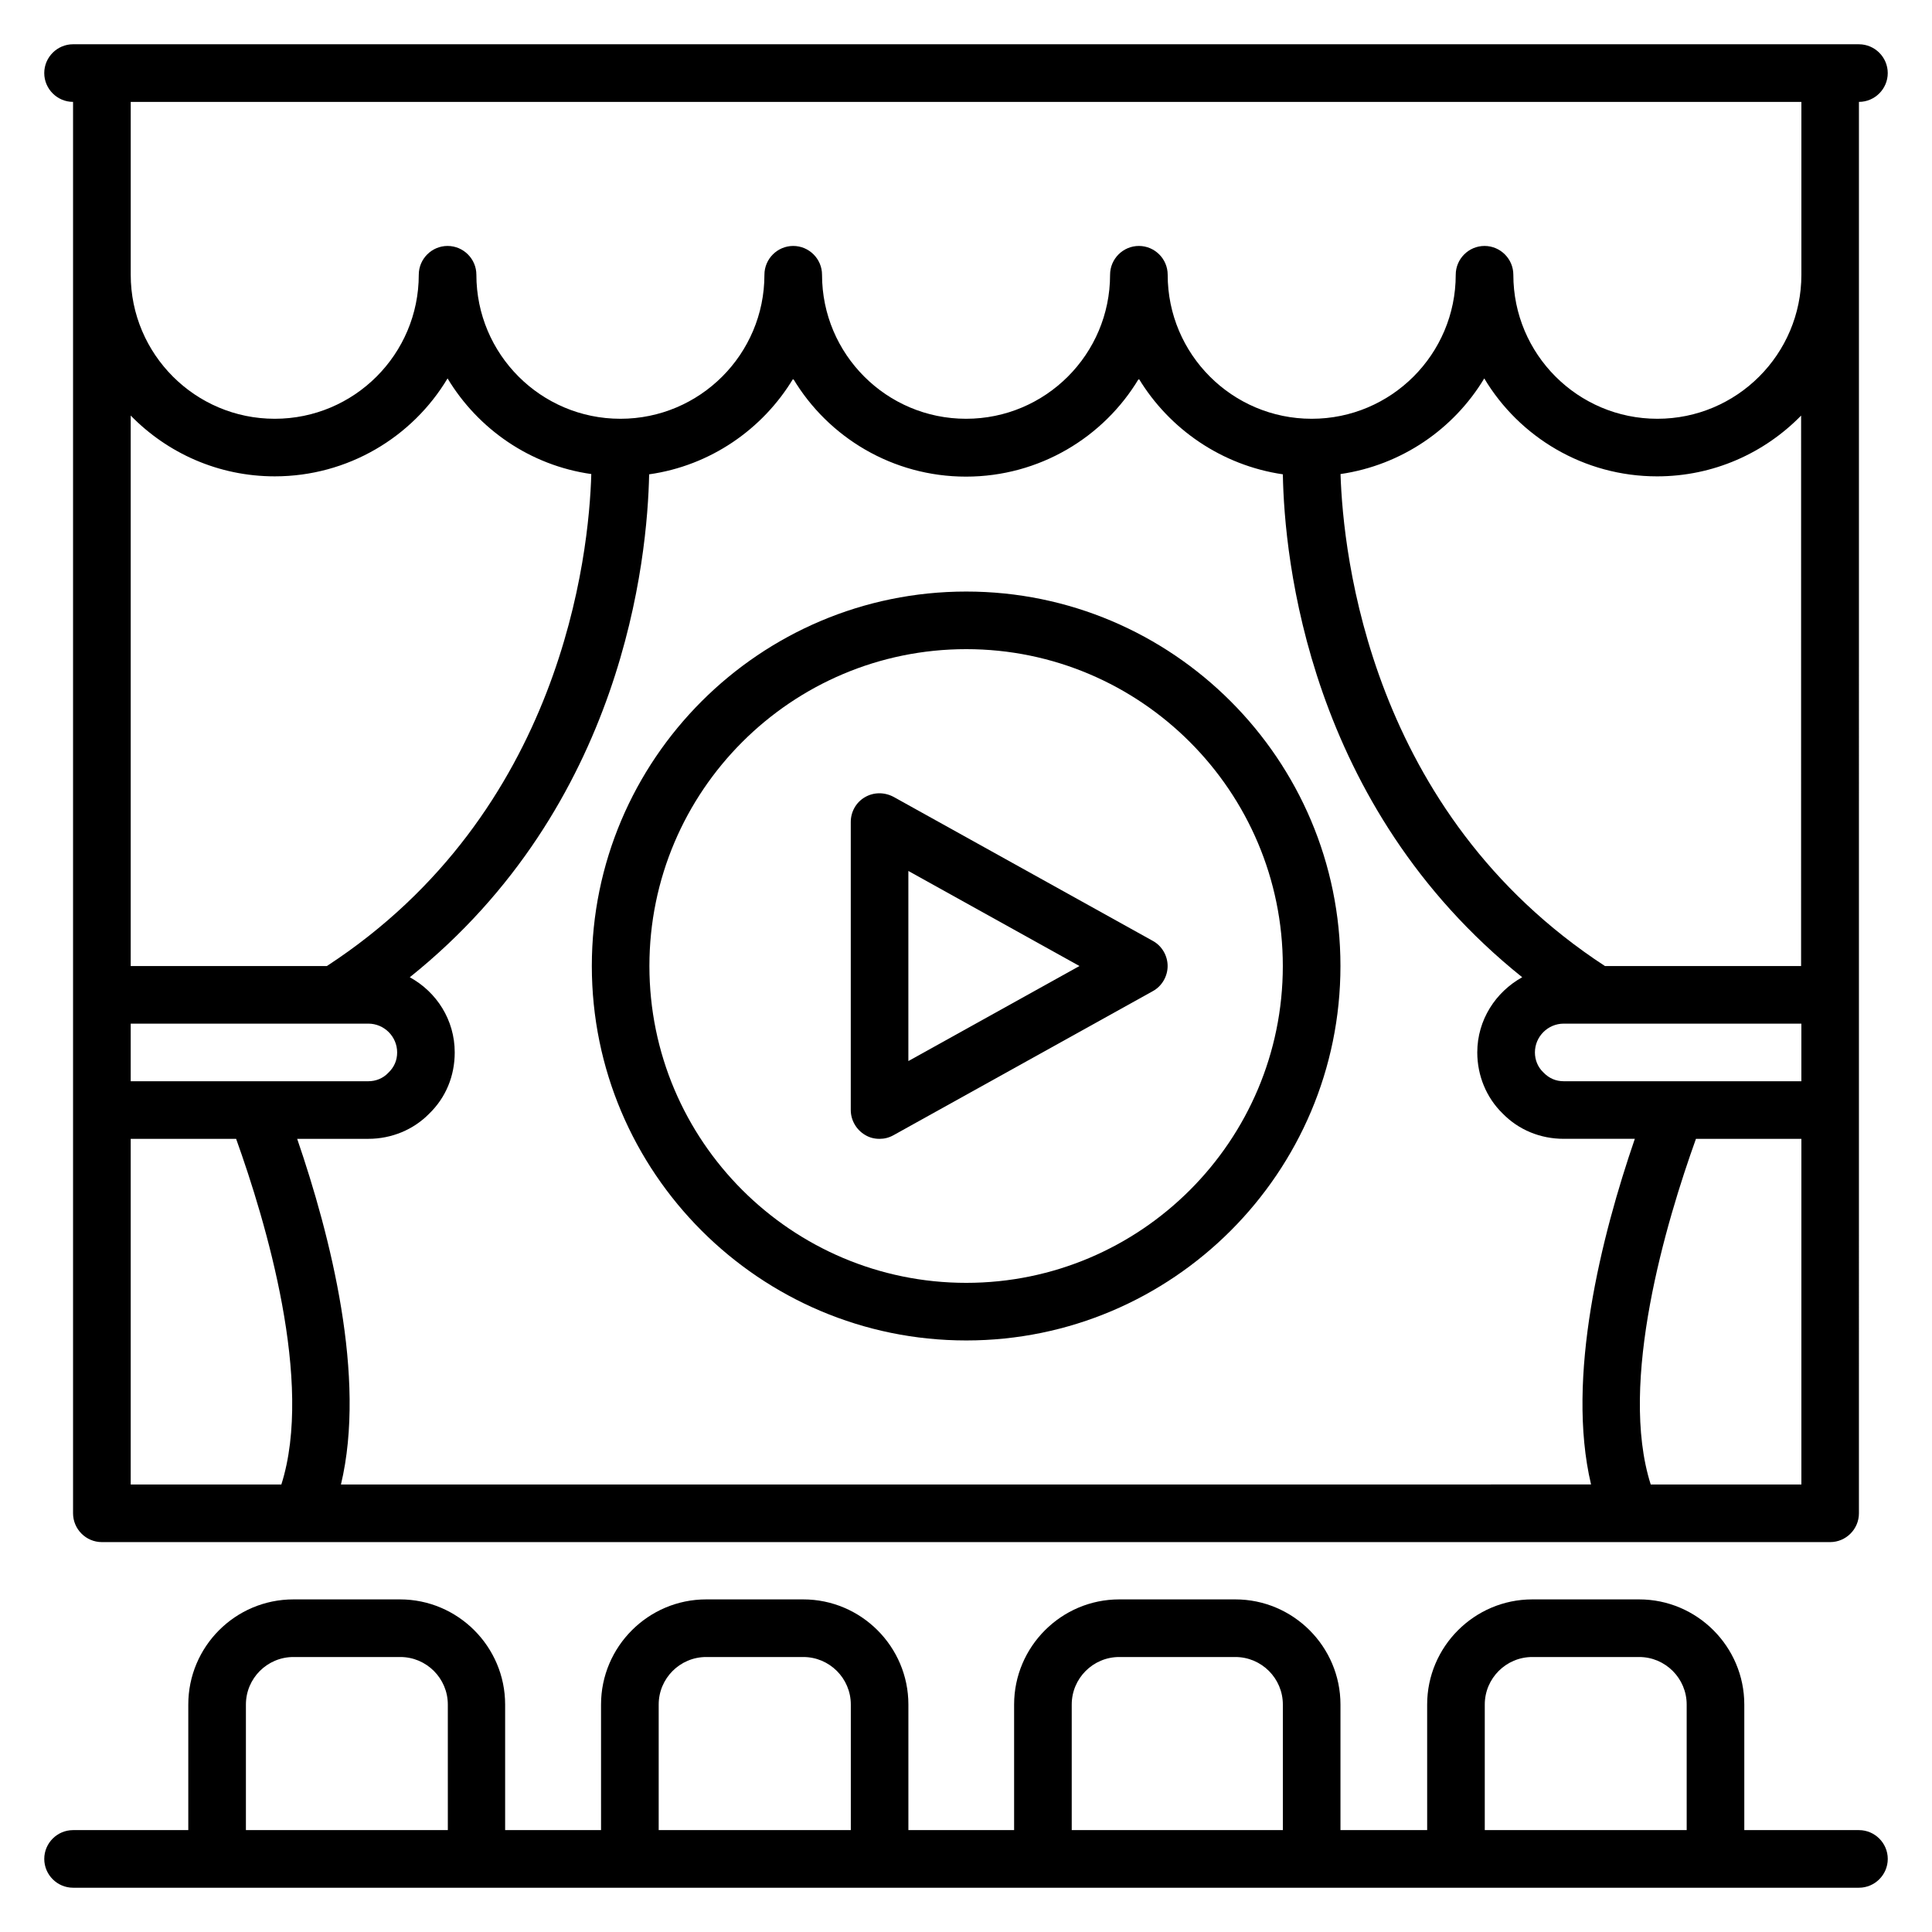 <?xml version="1.0" encoding="UTF-8"?>
<!-- Uploaded to: SVG Repo, www.svgrepo.com, Generator: SVG Repo Mixer Tools -->
<svg fill="#000000" width="800px" height="800px" version="1.1" viewBox="144 144 512 512" xmlns="http://www.w3.org/2000/svg">
 <g>
  <path d="m163.36 171v374.04c0 4.199 3.434 7.633 7.633 7.633h458.01c4.199 0 7.633-3.434 7.633-7.633l0.004-374.04c4.199 0 7.633-3.434 7.633-7.633s-3.434-7.633-7.633-7.633h-7.633l-458.01-0.004h-7.637c-4.195 0-7.633 3.438-7.633 7.633 0 4.199 3.438 7.637 7.633 7.637zm320.61 98.699c0.383 22.137 6.641 87.785 63.434 133.28-7.023 3.894-11.91 11.297-11.91 19.922 0 6.184 2.441 11.984 6.641 16.105 4.273 4.426 10.078 6.793 16.258 6.793h18.855c-8.855 25.801-18.32 63.207-11.602 91.602l-331.29 0.004c6.793-28.398-2.75-65.801-11.602-91.602h18.855c6.184 0 11.984-2.441 16.105-6.641 4.426-4.273 6.793-10 6.793-16.258 0-8.625-4.809-16.031-11.91-19.922 56.793-45.496 62.977-111.14 63.434-133.28 16.184-2.289 30.074-11.91 38.168-25.344 9.312 15.574 26.41 25.953 45.801 25.953s36.488-10.383 45.801-25.953c8.094 13.355 21.988 22.973 38.168 25.34zm137.41 160.84h-62.977c-2.062 0-3.894-0.762-5.418-2.367-1.449-1.375-2.215-3.281-2.215-5.266 0-4.199 3.434-7.633 7.633-7.633h62.977zm-442.74-15.266h62.977c4.199 0 7.633 3.434 7.633 7.633 0 2.062-0.762 3.894-2.367 5.418-1.375 1.453-3.281 2.215-5.266 2.215h-62.977zm51.984-15.266h-51.984v-145.88c9.691 9.926 23.203 16.109 38.168 16.109 19.391 0 36.488-10.383 45.801-25.953 8.09 13.434 21.906 23.055 38.09 25.344-0.609 21.371-7.711 89.691-70.074 130.38zm-51.984 45.801h27.938c7.863 21.906 20.609 64.504 11.984 91.602h-39.922zm402.82 91.602c-8.625-27.098 4.121-69.695 11.984-91.602h27.941v91.602zm39.926-137.4h-52.059c-62.289-40.688-69.387-109.01-70.074-130.38 16.184-2.367 30-11.91 38.09-25.344 9.312 15.574 26.41 25.953 45.801 25.953 14.961 0 28.473-6.184 38.168-16.105l-0.004 145.88zm0-229v45.801c0 21.07-17.098 38.168-38.168 38.168s-38.168-17.098-38.168-38.168c0-4.199-3.434-7.633-7.633-7.633-4.199 0-7.633 3.434-7.633 7.633 0 21.07-17.098 38.168-38.168 38.168-21.07 0-38.168-17.098-38.168-38.168 0-4.199-3.434-7.633-7.633-7.633s-7.633 3.434-7.633 7.633c0 21.07-17.098 38.168-38.168 38.168s-38.168-17.098-38.168-38.168c0-4.199-3.434-7.633-7.633-7.633s-7.633 3.434-7.633 7.633c0 21.07-17.098 38.168-38.168 38.168-21.07 0-38.168-17.098-38.168-38.168 0-4.199-3.434-7.633-7.633-7.633-4.199 0-7.633 3.434-7.633 7.633 0 21.07-17.098 38.168-38.168 38.168s-38.168-17.098-38.168-38.168v-45.801z"/>
  <path d="m300.84 400c0 54.73 44.504 99.234 99.234 99.234 54.656 0 99.16-44.504 99.16-99.234s-44.504-99.234-99.16-99.234c-54.73-0.004-99.234 44.5-99.234 99.234zm183.12 0c0 46.336-37.633 83.969-83.891 83.969-46.336 0-83.969-37.633-83.969-83.969s37.633-83.969 83.969-83.969c46.258 0 83.891 37.707 83.891 83.969z"/>
  <path d="m373.2 355.27c-2.363 1.375-3.738 3.894-3.738 6.566v76.336c0 2.672 1.449 5.191 3.742 6.566 1.219 0.758 2.516 1.066 3.891 1.066 1.297 0 2.519-0.305 3.742-0.992l68.703-38.168c2.363-1.297 3.891-3.894 3.891-6.641 0-2.75-1.527-5.344-3.894-6.641l-68.703-38.168c-2.441-1.301-5.266-1.301-7.633 0.074zm11.527 19.543 45.344 25.191-45.344 25.188z"/>
  <path d="m636.64 629h-30.383v-33.281c0-15.344-12.52-27.863-27.863-27.863h-28.32c-15.344 0-27.863 12.52-27.863 27.863l0.004 33.281h-22.977v-33.281c0-15.344-12.52-27.863-27.863-27.863h-30.762c-15.344 0-27.863 12.52-27.863 27.863v33.281h-28.016v-33.281c0-15.344-12.52-27.863-27.863-27.863h-25.727c-15.344 0-27.863 12.52-27.863 27.863l0.004 33.281h-25.418v-33.281c0-15.344-12.52-27.863-27.863-27.863h-28.242c-15.422 0-27.863 12.52-27.863 27.863v33.281h-30.535c-4.199 0-7.633 3.434-7.633 7.633s3.434 7.633 7.633 7.633h473.28c4.199 0 7.633-3.434 7.633-7.633s-3.434-7.633-7.633-7.633zm-99.16-33.281c0-6.945 5.648-12.594 12.594-12.594h28.32c6.945 0 12.594 5.648 12.594 12.594l0.004 33.281h-53.512zm-109.46 0c0-6.945 5.648-12.594 12.594-12.594h30.762c6.945 0 12.594 5.648 12.594 12.594l0.004 33.281h-55.953zm-109.46 0c0-6.945 5.648-12.594 12.594-12.594h25.727c6.945 0 12.594 5.648 12.594 12.594v33.281h-50.914zm-109.39 0c0-6.945 5.648-12.594 12.594-12.594h28.32c6.945 0 12.594 5.648 12.594 12.594l0.004 33.281h-53.512z"/>
 </g>
</svg>